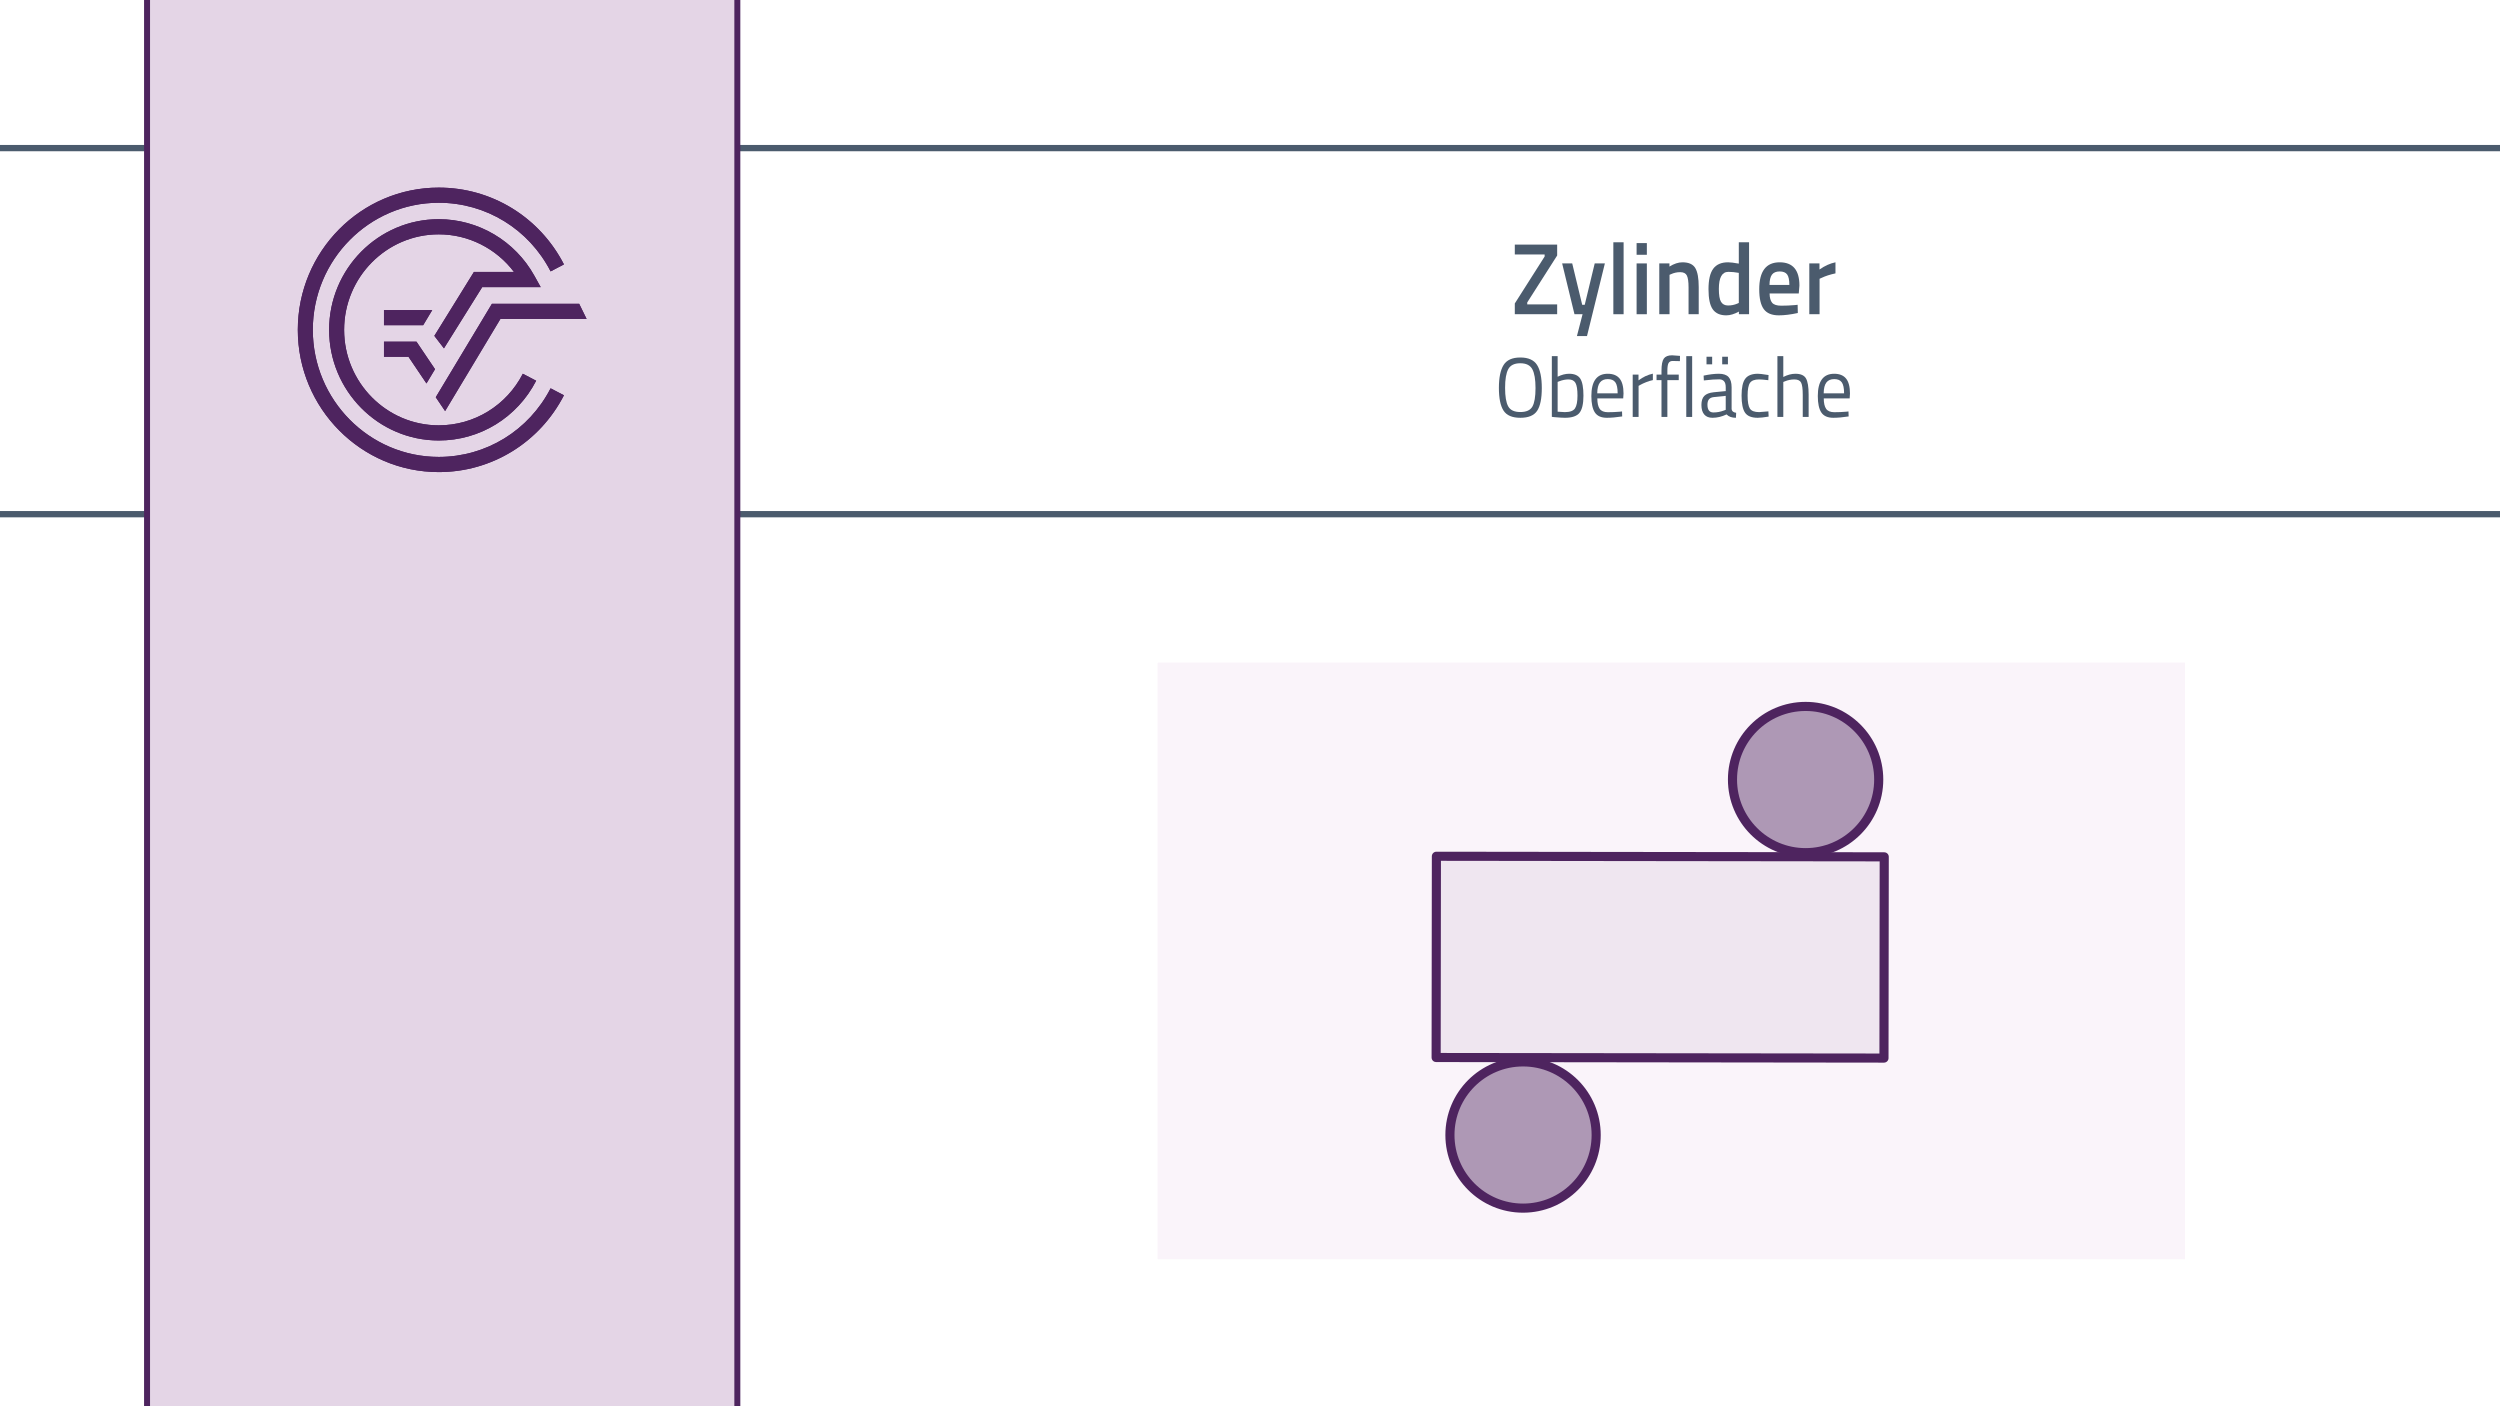 <?xml version="1.0" encoding="UTF-8"?>
<svg id="b" data-name="Ebene 2" xmlns="http://www.w3.org/2000/svg" width="1920" height="1080" viewBox="0 0 1920 1080">
  <rect x="0" y="0" width="1920" height="1080" fill="#808080" stroke="none"/>
  <rect x=".387" y="-1.5" width="1919.613" height="1082.5" fill="#fff" stroke="#fff" stroke-miterlimit="10"/>
  <g>
    <rect x="-40" y="113.74" width="2010" height="281.158" fill="none" stroke="#4b5b6d" stroke-miterlimit="10" stroke-width="4.837"/>
    <rect x="112.939" y="-52.5" width="453.337" height="1186" fill="#e4d5e6" stroke="#4e245f" stroke-miterlimit="10" stroke-width="4.59"/>
    <g>
      <path d="M336.969,350.915c-53.328,0-96.718-43.782-96.718-97.598s43.391-97.6,96.718-97.6c36.269,0,69.179,20.196,85.905,52.715l10.236-5.38c-18.701-36.381-55.551-58.975-96.141-58.975-59.7,0-108.261,48.995-108.261,109.24s48.562,109.245,108.261,109.245c40.59,0,77.428-22.604,96.141-58.983l-10.246-5.363c-16.716,32.499-49.63,52.698-85.895,52.698" fill="#4e245f"/>
      <polygon points="334.66 305.077 341.836 315.721 384.313 244.947 450.507 244.947 444.8 233.302 377.804 233.302 334.66 305.077" fill="#4e245f"/>
      <polygon points="294.89 274.028 313.728 274.028 327.521 294.49 334.093 283.536 319.839 262.384 294.89 262.384 294.89 274.028" fill="#4e245f"/>
      <path d="M370.343,220.497h44.903l-4.821-8.669c-14.884-26.828-43.039-43.498-73.455-43.498-46.435,0-84.215,38.13-84.215,84.987s37.78,84.978,84.215,84.978c31.579,0,60.243-17.59,74.803-45.898l-10.243-5.361c-12.572,24.433-37.307,39.616-64.561,39.616-40.072,0-72.669-32.897-72.669-73.334s32.597-73.334,72.669-73.334c22.8,0,44.117,10.839,57.748,28.865h-30.742l-30.404,49.103,7.375,9.587,29.397-47.041Z" fill="#4e245f"/>
      <polygon points="331.977 238.117 294.89 238.117 294.89 249.763 324.987 249.763 331.977 238.117" fill="#4e245f"/>
      <path d="M336.969,350.915c-53.328,0-96.718-43.782-96.718-97.598s43.391-97.6,96.718-97.6c36.269,0,69.179,20.196,85.905,52.715l10.236-5.38c-18.701-36.381-55.551-58.975-96.141-58.975-59.7,0-108.261,48.995-108.261,109.24s48.562,109.245,108.261,109.245c40.59,0,77.428-22.604,96.141-58.983l-10.246-5.363c-16.716,32.499-49.63,52.698-85.895,52.698" fill="#4e245f"/>
      <polygon points="334.66 305.077 341.836 315.721 384.313 244.947 450.507 244.947 444.8 233.302 377.804 233.302 334.66 305.077" fill="#4e245f"/>
      <polygon points="294.89 274.028 313.728 274.028 327.521 294.49 334.093 283.536 319.839 262.384 294.89 262.384 294.89 274.028" fill="#4e245f"/>
      <path d="M370.343,220.497h44.903l-4.821-8.669c-14.884-26.828-43.039-43.498-73.455-43.498-46.435,0-84.215,38.13-84.215,84.987s37.78,84.978,84.215,84.978c31.579,0,60.243-17.59,74.803-45.898l-10.243-5.361c-12.572,24.433-37.307,39.616-64.561,39.616-40.072,0-72.669-32.897-72.669-73.334s32.597-73.334,72.669-73.334c22.8,0,44.117,10.839,57.748,28.865h-30.742l-30.404,49.103,7.375,9.587,29.397-47.041Z" fill="#4e245f"/>
      <polygon points="331.977 238.117 294.89 238.117 294.89 249.763 324.987 249.763 331.977 238.117" fill="#4e245f"/>
    </g>
  </g>
  <g>
    <g>
      <path d="M1163.37,195.437v-7.57h32.528v8.352l-22.986,36.055v1.482h22.986v7.57h-32.528v-8.273l22.914-36.055v-1.561h-22.914Z" fill="#4b5b6d"/>
      <path d="M1199.73,202.305h7.734l7.662,31.764h1.951l7.662-31.764h7.807l-13.733,55.8h-7.734l4.337-16.778h-6.217l-9.469-39.021Z" fill="#4b5b6d"/>
      <path d="M1239.052,241.326v-55.254h7.879v55.254h-7.879Z" fill="#4b5b6d"/>
      <path d="M1256.906,195.672v-8.975h7.879v8.975h-7.879ZM1256.906,241.326v-39.021h7.879v39.021h-7.879Z" fill="#4b5b6d"/>
      <path d="M1282.205,241.326h-7.879v-39.021h7.807v2.42c3.518-2.186,6.842-3.277,9.975-3.277,4.818,0,8.107,1.471,9.867,4.408,1.758,2.94,2.639,7.793,2.639,14.555v20.916h-7.807v-20.682c0-4.214-.422-7.205-1.266-8.975-.844-1.768-2.566-2.653-5.168-2.653-2.457,0-4.819.521-7.084,1.562l-1.084.468v30.28Z" fill="#4b5b6d"/>
      <path d="M1343.284,186.072v55.254h-7.807v-2.029c-3.519,1.926-6.747,2.887-9.686,2.887-4.724,0-8.181-1.533-10.373-4.604-2.193-3.069-3.289-8.221-3.289-15.453s1.216-12.486,3.65-15.764c2.433-3.277,6.228-4.916,11.385-4.916,1.734,0,4.481.338,8.24,1.014v-16.389h7.879ZM1334.176,233.209l1.229-.546v-23.101c-2.892-.52-5.565-.779-8.023-.779-4.868,0-7.301,4.369-7.301,13.11,0,4.787.565,8.104,1.698,9.95,1.132,1.848,2.928,2.771,5.386,2.771s4.794-.468,7.012-1.405Z" fill="#4b5b6d"/>
      <path d="M1378.558,234.303l2.024-.234.145,6.32c-5.494,1.197-10.361,1.795-14.602,1.795-5.35,0-9.192-1.586-11.529-4.76-2.338-3.173-3.506-8.246-3.506-15.219,0-13.838,5.229-20.758,15.686-20.758,10.12,0,15.18,5.957,15.18,17.871l-.506,6.087h-22.408c.048,3.227.698,5.593,1.951,7.102,1.253,1.51,3.59,2.263,7.012,2.263s6.939-.155,10.554-.467ZM1374.221,218.85c0-3.85-.567-6.541-1.698-8.077-1.133-1.534-3.049-2.302-5.747-2.302s-4.662.807-5.892,2.419c-1.229,1.613-1.867,4.267-1.915,7.96h15.252Z" fill="#4b5b6d"/>
      <path d="M1389.546,241.326v-39.021h7.807v4.684c4.096-2.861,8.192-4.709,12.289-5.541v8.506c-4.146.885-7.688,2.029-10.626,3.434l-1.591.703v27.236h-7.879Z" fill="#4b5b6d"/>
    </g>
    <g>
      <path d="M1184.102,298.037c0,8.021-1.186,13.831-3.555,17.43-2.37,3.6-6.677,5.398-12.921,5.398s-10.552-1.843-12.921-5.529c-2.37-3.684-3.555-9.483-3.555-17.396s1.205-13.787,3.614-17.625c2.41-3.837,6.687-5.756,12.831-5.756s10.431,1.908,12.861,5.724c2.43,3.815,3.645,9.733,3.645,17.755ZM1155.91,297.907c0,6.591.804,11.327,2.41,14.21,1.605,2.885,4.708,4.325,9.307,4.325s7.689-1.409,9.276-4.228,2.38-7.544,2.38-14.178-.823-11.468-2.47-14.503c-1.647-3.034-4.729-4.553-9.247-4.553s-7.59,1.507-9.216,4.521c-1.627,3.014-2.44,7.814-2.44,14.405Z" fill="#4b5b6d"/>
      <path d="M1205.125,287.046c4.056,0,6.897,1.247,8.523,3.739,1.627,2.494,2.439,6.861,2.439,13.105s-1.015,10.633-3.042,13.17c-2.028,2.536-5.752,3.805-11.174,3.805-1.687,0-4.479-.174-8.373-.521l-1.687-.194v-46.631h4.457v15.804c3.052-1.518,6.003-2.276,8.855-2.276ZM1201.811,316.508c3.936,0,6.536-.965,7.801-2.895,1.266-1.929,1.897-5.191,1.897-9.788s-.502-7.814-1.506-9.657-2.791-2.765-5.361-2.765c-2.329,0-4.719.478-7.168,1.431l-1.205.455v22.893c2.61.218,4.458.326,5.542.326Z" fill="#4b5b6d"/>
      <path d="M1243.977,316.182l1.747-.195.121,3.838c-4.578.693-8.494,1.041-11.747,1.041-4.337,0-7.409-1.355-9.217-4.065-1.807-2.709-2.711-6.927-2.711-12.649,0-11.402,4.196-17.104,12.591-17.104,4.056,0,7.087,1.226,9.096,3.675,2.008,2.449,3.012,6.299,3.012,11.544l-.241,3.707h-19.878c0,3.599.602,6.266,1.807,7.999,1.205,1.734,3.303,2.602,6.295,2.602s6.033-.13,9.126-.391ZM1242.351,302.069c0-3.989-.593-6.807-1.777-8.454-1.185-1.648-3.112-2.473-5.783-2.473s-4.679.869-6.023,2.602c-1.346,1.735-2.039,4.51-2.078,8.325h15.662Z" fill="#4b5b6d"/>
      <path d="M1253.917,320.215v-32.519h4.457v4.423c3.494-2.602,7.169-4.314,11.024-5.139v4.943c-1.688.348-3.444.889-5.271,1.626-1.828.737-3.223,1.388-4.187,1.95l-1.506.846v23.869h-4.518Z" fill="#4b5b6d"/>
      <path d="M1280.542,291.924v28.291h-4.519v-28.291h-3.795v-4.228h3.795v-2.927c0-4.596.603-7.729,1.808-9.397s3.313-2.504,6.325-2.504l6.084.455-.061,4.032c-2.25-.086-4.106-.13-5.572-.13s-2.51.521-3.132,1.562c-.623,1.04-.934,3.057-.934,6.048v2.861h8.733v4.228h-8.733Z" fill="#4b5b6d"/>
      <path d="M1295.058,320.215v-46.696h4.519v46.696h-4.519Z" fill="#4b5b6d"/>
      <path d="M1329.876,297.517v16.649c.12,1.604,1.285,2.559,3.494,2.861l-.181,3.838c-3.173,0-5.563-.867-7.169-2.602-3.614,1.734-7.229,2.602-10.843,2.602-2.771,0-4.88-.846-6.325-2.537s-2.169-4.119-2.169-7.283.743-5.496,2.229-6.992c1.485-1.496,3.814-2.416,6.987-2.764l9.458-.976v-2.797c0-2.211-.442-3.794-1.325-4.747-.884-.953-2.089-1.432-3.615-1.432-3.213,0-6.546.218-9.999.65l-1.867.195-.181-3.707c4.417-.953,8.332-1.431,11.746-1.431s5.894.846,7.439,2.536c1.546,1.691,2.319,4.336,2.319,7.935ZM1310.599,279.827v-5.854h4.337v5.854h-4.337ZM1311.322,310.784c0,3.989,1.525,5.983,4.578,5.983,2.73,0,5.422-.498,8.072-1.496l1.386-.52v-10.731l-8.916.91c-1.807.174-3.112.737-3.915,1.691-.804.954-1.205,2.341-1.205,4.162ZM1322.647,279.827v-5.854h4.397v5.854h-4.397Z" fill="#4b5b6d"/>
      <path d="M1350.055,287.046c1.325,0,3.574.261,6.747.78l1.445.195-.181,3.967c-3.213-.39-5.582-.585-7.107-.585-3.414,0-5.733.878-6.958,2.634-1.226,1.756-1.837,5.008-1.837,9.756s.572,8.055,1.717,9.918c1.145,1.865,3.523,2.797,7.138,2.797l7.108-.586.181,4.032c-3.734.606-6.526.911-8.373.911-4.698,0-7.942-1.301-9.729-3.902-1.787-2.602-2.681-6.992-2.681-13.17s.964-10.514,2.892-13.008c1.928-2.492,5.14-3.739,9.638-3.739Z" fill="#4b5b6d"/>
      <path d="M1369.573,320.215h-4.519v-46.696h4.519v15.999c3.212-1.647,6.304-2.472,9.276-2.472,4.016,0,6.717,1.171,8.103,3.513,1.385,2.341,2.078,6.503,2.078,12.486v17.17h-4.519v-17.04c0-4.509-.412-7.599-1.234-9.268-.823-1.669-2.561-2.504-5.211-2.504-2.53,0-4.979.499-7.349,1.496l-1.145.455v26.86Z" fill="#4b5b6d"/>
      <path d="M1417.883,316.182l1.747-.195.12,3.838c-4.578.693-8.493,1.041-11.746,1.041-4.337,0-7.409-1.355-9.217-4.065-1.807-2.709-2.711-6.927-2.711-12.649,0-11.402,4.196-17.104,12.59-17.104,4.056,0,7.088,1.226,9.097,3.675,2.008,2.449,3.012,6.299,3.012,11.544l-.241,3.707h-19.879c0,3.599.603,6.266,1.808,7.999,1.205,1.734,3.303,2.602,6.295,2.602s6.033-.13,9.126-.391ZM1416.257,302.069c0-3.989-.594-6.807-1.777-8.454-1.186-1.648-3.112-2.473-5.783-2.473s-4.679.869-6.023,2.602c-1.347,1.735-2.039,4.51-2.078,8.325h15.662Z" fill="#4b5b6d"/>
    </g>
  </g>
  <g>
    <g opacity=".77">
      <rect x="889.101" y="508.99" width="789" height="458" fill="#f8f1f8"/>
      <rect x="889.101" y="508.99" width="789" height="458" fill="#f8f1f8"/>
    </g>
    <g>
      <rect x="1103.052" y="657.832" width="343.938" height="154.56" transform="translate(.939 -1.627) rotate(.073)" fill="#e2d3e4" opacity=".44"/>
      <rect x="1103.052" y="657.832" width="343.938" height="154.56" transform="translate(.939 -1.627) rotate(.073)" fill="none" stroke="#4e245f" stroke-linecap="round" stroke-linejoin="round" stroke-width="7"/>
    </g>
    <g>
      <circle cx="1169.702" cy="871.691" r="56.154" fill="#4e245f" opacity=".44"/>
      <circle cx="1169.702" cy="871.691" r="56.154" fill="none" stroke="#4e245f" stroke-miterlimit="10" stroke-width="7"/>
    </g>
    <g>
      <circle cx="1386.702" cy="598.691" r="56.154" fill="#4e245f" opacity=".44"/>
      <circle cx="1386.702" cy="598.691" r="56.154" fill="none" stroke="#4e245f" stroke-miterlimit="10" stroke-width="7"/>
    </g>
  </g>
</svg>